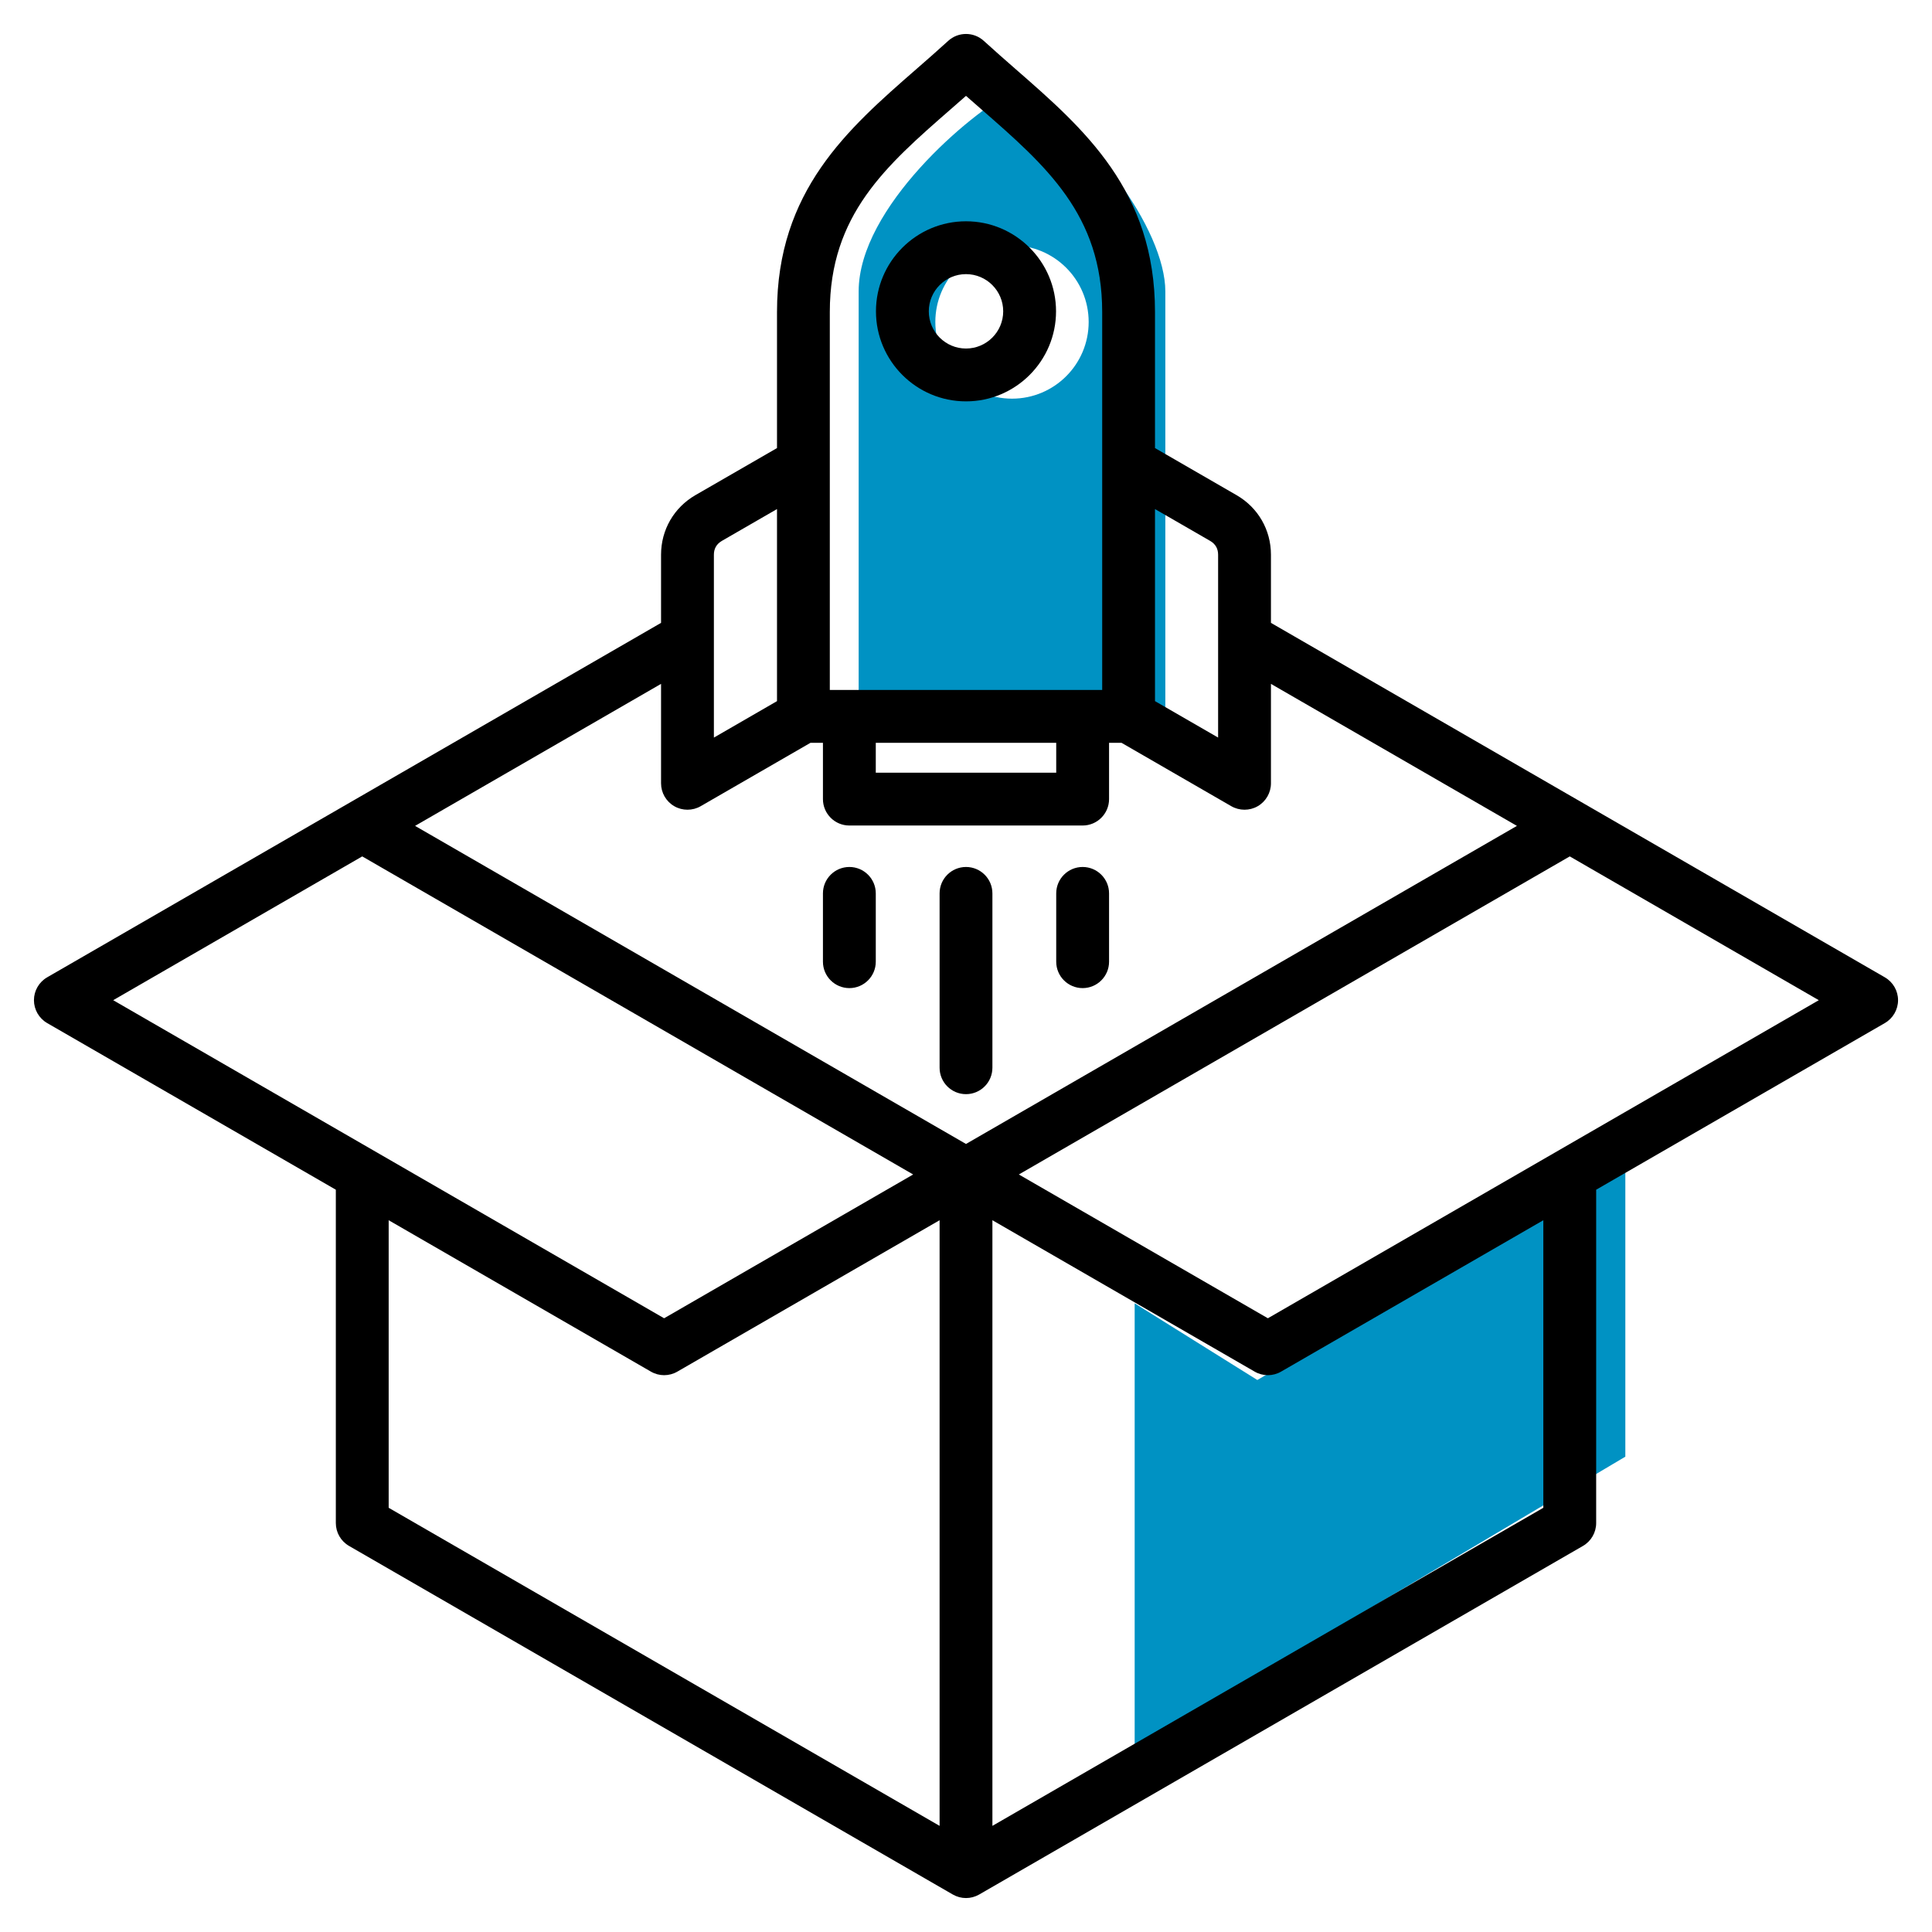 <?xml version="1.0" encoding="UTF-8"?> <svg xmlns="http://www.w3.org/2000/svg" width="63" height="63" viewBox="0 0 63 63" fill="none"><path d="M33 3C35.5 4 38 7.5 38 9.5V24H28V9.5C28 6.763 31.667 3.667 33 3ZM33 8C31.619 8 30.5 9.119 30.5 10.5C30.5 11.881 31.619 13 33 13C34.381 13 35.5 11.881 35.5 10.5C35.5 9.119 34.381 8 33 8Z" fill="#0092C3"></path><path d="M37 57V42.5L41 45L53 38V47.5L37 57Z" fill="#0092C3"></path><path d="M61.462 31.869L41.444 20.311V18.089C41.444 17.278 41.024 16.551 40.322 16.146L37.663 14.611V10.174C37.663 6.22 35.355 4.206 33.123 2.258C32.779 1.957 32.423 1.646 32.082 1.334C31.753 1.032 31.247 1.032 30.918 1.334C30.577 1.646 30.221 1.957 29.877 2.257C27.645 4.205 25.337 6.22 25.337 10.174V14.611L22.678 16.145C21.976 16.551 21.556 17.278 21.556 18.089V20.311L1.538 31.869C1.272 32.023 1.107 32.307 1.107 32.615C1.107 32.922 1.272 33.207 1.538 33.361L10.951 38.795V49.665C10.951 49.972 11.115 50.257 11.382 50.411L31.069 61.777C31.203 61.854 31.351 61.893 31.5 61.893C31.649 61.893 31.797 61.854 31.931 61.777L51.618 50.411C51.885 50.257 52.049 49.972 52.049 49.665V38.795L61.462 33.361C61.728 33.207 61.893 32.922 61.893 32.615C61.893 32.307 61.728 32.023 61.462 31.869ZM39.46 17.637C39.633 17.737 39.721 17.889 39.721 18.089V24.051L37.663 22.863V16.6L39.46 17.637ZM28.558 24.222H34.442V25.196H28.558V24.222ZM27.059 10.174C27.059 7.003 28.89 5.405 31.01 3.555C31.171 3.414 31.335 3.271 31.5 3.126C31.665 3.271 31.828 3.414 31.99 3.555C34.11 5.405 35.941 7.003 35.941 10.174V22.499H27.059V10.174ZM23.279 18.089C23.279 17.889 23.367 17.738 23.54 17.637L25.337 16.6V22.863L23.279 24.052V18.089ZM21.987 26.289C22.12 26.366 22.269 26.404 22.418 26.404C22.566 26.404 22.715 26.366 22.848 26.289L26.429 24.222H26.835V26.058C26.835 26.533 27.221 26.919 27.696 26.919H35.303C35.779 26.919 36.165 26.533 36.165 26.058V24.222H36.571L40.151 26.289C40.285 26.366 40.434 26.404 40.582 26.404C40.731 26.404 40.88 26.366 41.013 26.289C41.279 26.135 41.444 25.851 41.444 25.543V22.3L49.465 26.931L31.5 37.303L13.535 26.931L21.556 22.3V25.543C21.556 25.851 21.72 26.135 21.987 26.289ZM11.812 27.926L29.777 38.298L21.656 42.987L3.691 32.615L11.812 27.926ZM12.674 39.79L21.226 44.727C21.359 44.804 21.508 44.843 21.656 44.843C21.805 44.843 21.954 44.804 22.087 44.727L30.639 39.79V59.539L12.674 49.167V39.79ZM50.326 49.167L32.361 59.539V39.79L40.913 44.727C41.046 44.804 41.195 44.843 41.344 44.843C41.492 44.843 41.641 44.804 41.774 44.727L50.326 39.79V49.167ZM41.344 42.987L33.223 38.298L51.188 27.926L59.309 32.615L41.344 42.987ZM34.442 31.36V29.132C34.442 28.657 34.828 28.271 35.303 28.271C35.779 28.271 36.165 28.657 36.165 29.132V31.36C36.165 31.835 35.779 32.221 35.303 32.221C34.828 32.221 34.442 31.835 34.442 31.36ZM26.835 31.36V29.132C26.835 28.657 27.221 28.271 27.697 28.271C28.172 28.271 28.558 28.657 28.558 29.132V31.36C28.558 31.835 28.172 32.221 27.697 32.221C27.221 32.221 26.835 31.835 26.835 31.36ZM30.639 34.817V29.132C30.639 28.657 31.024 28.271 31.5 28.271C31.976 28.271 32.361 28.657 32.361 29.132V34.817C32.361 35.293 31.976 35.679 31.5 35.679C31.024 35.679 30.639 35.293 30.639 34.817ZM31.5 7.216C29.881 7.216 28.564 8.533 28.564 10.152C28.564 11.771 29.881 13.088 31.5 13.088C33.119 13.088 34.436 11.771 34.436 10.152C34.436 8.533 33.119 7.216 31.5 7.216ZM31.5 11.365C30.831 11.365 30.287 10.821 30.287 10.152C30.287 9.483 30.831 8.939 31.5 8.939C32.169 8.939 32.713 9.483 32.713 10.152C32.713 10.821 32.169 11.365 31.5 11.365Z" fill="black"></path></svg> 